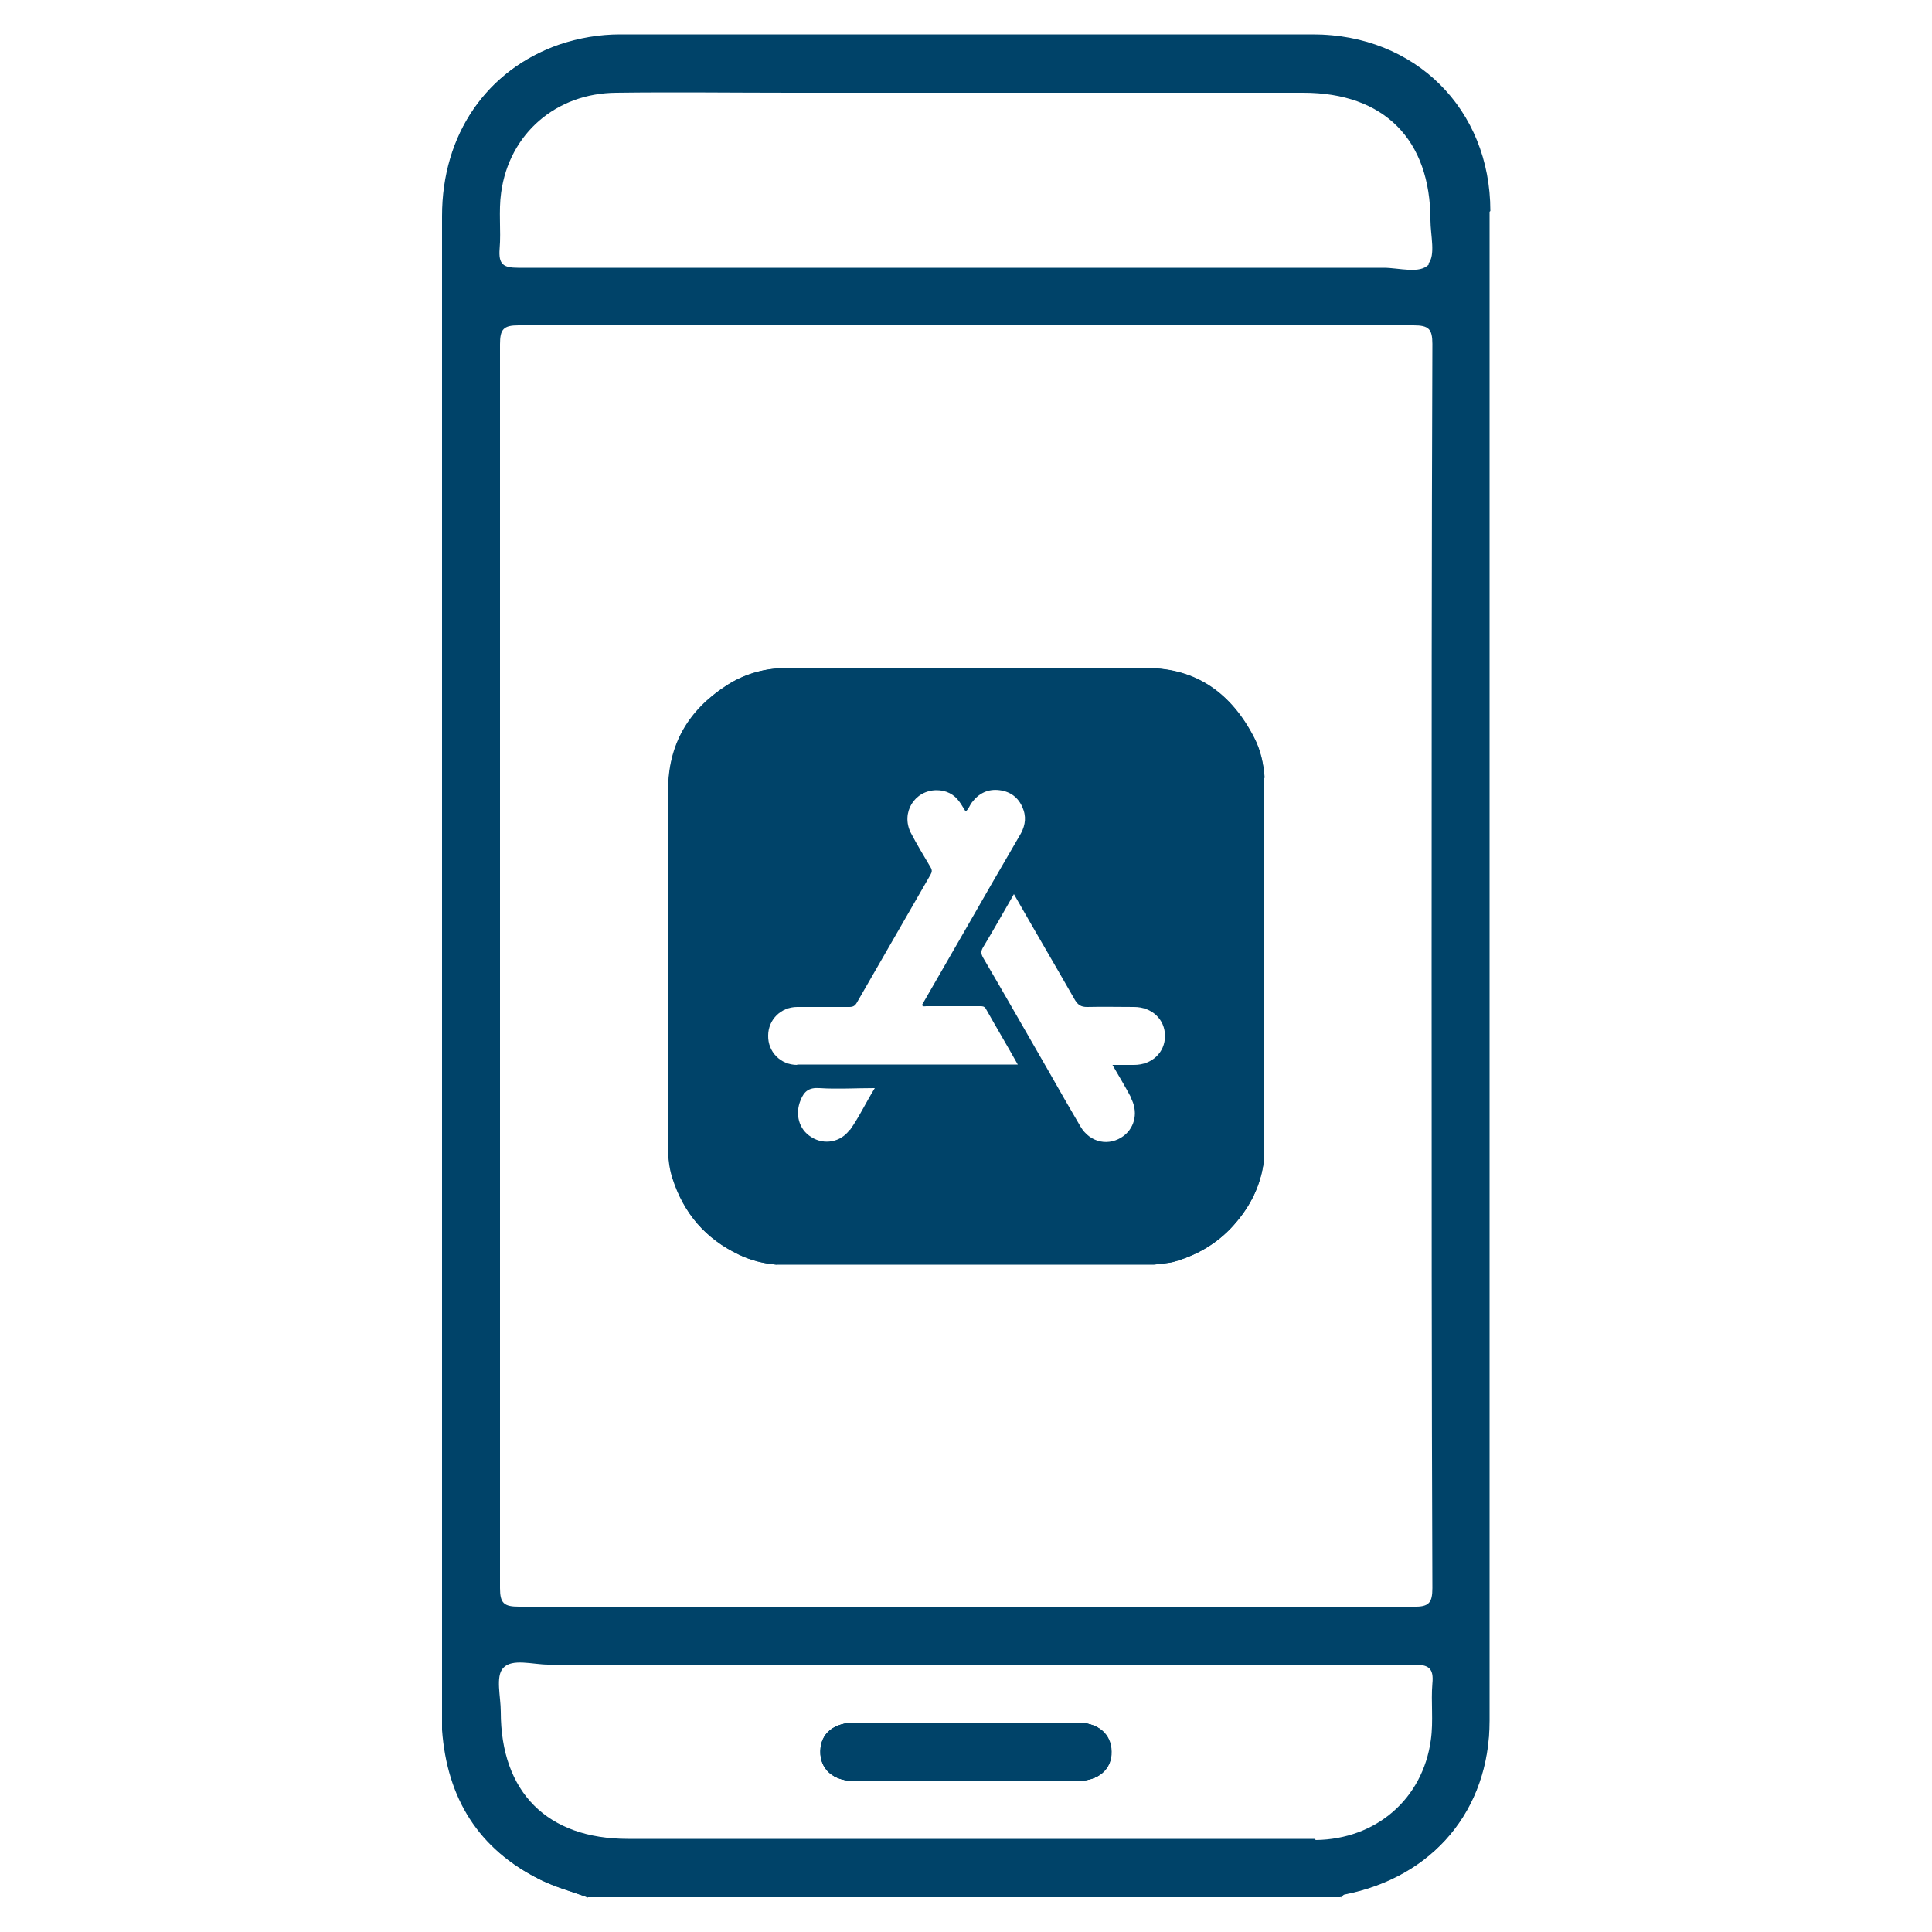 <?xml version="1.0" encoding="UTF-8"?>
<svg xmlns="http://www.w3.org/2000/svg" id="Layer_1" data-name="Layer 1" viewBox="0 0 50 50">
  <defs>
    <style>
      .cls-1 {
        fill: #004369;
      }
    </style>
  </defs>
  <g>
    <path class="cls-1" d="M32.45,19.09c-.58-1.13-1.48-1.79-2.77-1.8-3.11-.02-6.22,0-9.33,0-.56,0-1.09,.15-1.55,.45-.98,.63-1.51,1.52-1.51,2.71,0,3.09,0,6.17,0,9.26,0,.27,.03,.53,.11,.78,.29,.91,.86,1.57,1.72,1.98,.31,.15,.64,.23,.98,.26h9.76c.19-.03,.39-.03,.57-.09,.63-.19,1.16-.52,1.58-1.03,.41-.49,.66-1.05,.71-1.69v-9.79c-.02-.36-.1-.71-.27-1.04Zm-10.46,10.15c-.23,.32-.66,.4-.99,.19-.33-.2-.43-.6-.28-.96,.09-.23,.22-.33,.49-.31,.46,.03,.93,0,1.43,0-.23,.37-.4,.74-.64,1.08Zm-1.36-1.68c-.43,0-.76-.34-.75-.76,0-.41,.33-.74,.75-.74,.45,0,.9,0,1.35,0,.1,0,.15-.03,.2-.12,.63-1.1,1.27-2.2,1.9-3.3,.04-.07,.05-.12,0-.2-.17-.29-.35-.58-.51-.89-.26-.52,.1-1.1,.67-1.1,.24,0,.45,.1,.59,.3,.06,.08,.1,.16,.16,.25,.08-.06,.1-.15,.16-.23,.18-.24,.42-.36,.72-.32,.31,.04,.52,.22,.62,.52,.08,.24,.02,.46-.11,.67-.48,.82-.95,1.64-1.42,2.46-.37,.64-.73,1.27-1.1,1.91,.03,.05,.08,.03,.11,.03h1.4c.05,0,.1,0,.14,.06,.27,.48,.55,.95,.83,1.45-1.92,0-3.82,0-5.71,0Zm8.63,.84c.2,.36,.12,.76-.17,.99-.38,.29-.88,.19-1.13-.24-.27-.46-.54-.93-.8-1.39-.57-.99-1.14-1.99-1.72-2.98-.05-.09-.06-.16,0-.26,.27-.45,.53-.91,.8-1.38,.53,.93,1.06,1.83,1.58,2.74,.08,.13,.16,.18,.31,.18,.41-.01,.81,0,1.22,0,.46,0,.8,.32,.8,.75s-.34,.75-.8,.75c-.18,0-.36,0-.56,0,.17,.29,.33,.56,.48,.84Z"></path>
    <path class="cls-1" d="M32.72,20.13c-.08-.26-.1-.52-.2-.77-.51-1.24-1.43-1.92-2.76-2.05-.09,0-.17,0-.26,0-2.99,0-5.98,0-8.97,0-1.23,0-2.17,.54-2.8,1.59-.29,.48-.42,1-.42,1.56,0,3.04-.01,6.07,0,9.11,0,1.51,1.03,2.76,2.5,3.09,.1,.02,.21,.01,.3,.07-.34-.03-.67-.11-.98-.26-.87-.41-1.43-1.07-1.72-1.98-.08-.26-.11-.52-.11-.78,0-3.09,0-6.17,0-9.26,0-1.18,.53-2.07,1.51-2.71,.47-.3,.99-.45,1.55-.45,3.11,0,6.22-.01,9.33,0,1.29,0,2.19,.67,2.77,1.8,.17,.33,.24,.67,.27,1.04Z"></path>
    <path class="cls-1" d="M32.72,29.92c-.05,.64-.3,1.2-.71,1.69-.42,.51-.95,.84-1.58,1.03-.19,.06-.38,.05-.57,.09,.13-.06,.27-.04,.4-.08,1.36-.37,2.17-1.25,2.43-2.63,0-.03-.01-.07,.03-.09Z"></path>
  </g>
  <g>
    <path class="cls-1" d="M38.55,5.48c0,13.02,0,26.03,0,39.05,0,2.32-1.47,4.05-3.75,4.5-.03,0-.07,.05-.1,.08,.03-.24,.23-.24,.38-.27,2.21-.54,3.35-2.56,3.35-4.55-.03-12.9-.02-25.79-.02-38.69,0-1.69-.68-3.01-2.11-3.92-.66-.42-1.41-.62-2.19-.62-6.08,0-12.15-.02-18.22,0-2.4,0-4.29,1.97-4.29,4.4-.02,4.55,0,9.1,0,13.65,0,8.38,.03,16.75-.02,25.13,0,2.2,1.23,3.99,3.22,4.56,.16,.05,.39,.06,.42,.31-.4-.15-.82-.26-1.21-.45-1.6-.79-2.42-2.11-2.55-3.88,0-.11,0-.22,0-.33V5.57c0-2.11,1.15-3.77,3.02-4.42,.51-.17,1.03-.26,1.57-.26,5.98,0,11.95,0,17.93,0,2.64,0,4.59,1.93,4.59,4.57Z"></path>
    <path class="cls-1" d="M27.87,44.58h-5.73c-.56,0-.89,.28-.9,.74s.32,.77,.87,.77h5.78c.54,0,.89-.3,.88-.76s-.34-.74-.89-.75Zm0,0h-5.73c-.56,0-.89,.28-.9,.74s.32,.77,.87,.77h5.78c.54,0,.89-.3,.88-.76s-.34-.74-.89-.75Zm0,0h-5.73c-.56,0-.89,.28-.9,.74s.32,.77,.87,.77h5.78c.54,0,.89-.3,.88-.76s-.34-.74-.89-.75Zm0,0h-5.73c-.56,0-.89,.28-.9,.74s.32,.77,.87,.77h5.78c.54,0,.89-.3,.88-.76s-.34-.74-.89-.75Zm0,0h-5.73c-.56,0-.89,.28-.9,.74s.32,.77,.87,.77h5.78c.54,0,.89-.3,.88-.76s-.34-.74-.89-.75Zm0,0h-5.73c-.56,0-.89,.28-.9,.74s.32,.77,.87,.77h5.78c.54,0,.89-.3,.88-.76s-.34-.74-.89-.75ZM33.96,.91c-5.98,0-11.95,0-17.93,0-.54,0-1.06,.09-1.57,.26-1.87,.65-3.02,2.31-3.02,4.42V44.44c0,.11,0,.22,0,.33,.13,1.77,.94,3.09,2.55,3.88,.39,.19,.81,.3,1.21,.45h19.49s.07-.07,.1-.08c2.28-.44,3.75-2.17,3.75-4.5,0-13.02,0-26.03,0-39.05,0-2.64-1.95-4.57-4.59-4.57ZM12.94,8.91c0-.39,.09-.49,.48-.49,7.72,0,15.43,0,23.16,0,.39,0,.49,.09,.49,.48-.02,5.37-.02,10.74-.02,16.1s0,10.73,.02,16.1c0,.38-.09,.49-.49,.48-7.71,0-15.43,0-23.15,0-.39,0-.49-.09-.49-.48,0-10.74,0-21.46,0-32.19Zm24.04-2.07c-.23,.26-.77,.09-1.17,.09h-10.82c-3.86,0-7.72,0-11.58,0-.39,0-.51-.09-.48-.49,.04-.48-.03-.97,.04-1.46,.21-1.52,1.42-2.57,2.98-2.58,1.51-.02,3.01,0,4.52,0h13.26c2.09,0,3.29,1.21,3.29,3.3,0,.38,.14,.91-.06,1.13Zm-2.95,40.75c-1.1,0-2.2,0-3.29,0h-14.49c-2.09,0-3.29-1.21-3.29-3.29,0-.39-.14-.91,.06-1.13,.23-.26,.77-.09,1.17-.09,3.61,0,7.22,0,10.82,0,3.86,0,7.72,0,11.58,0,.38,0,.52,.09,.48,.49-.04,.48,.03,.97-.04,1.46-.21,1.53-1.42,2.57-2.98,2.59Zm-6.16-3.01h-5.73c-.56,0-.89,.28-.9,.74s.32,.77,.87,.77h5.78c.54,0,.89-.3,.88-.76s-.34-.74-.89-.75Zm0,0h-5.73c-.56,0-.89,.28-.9,.74s.32,.77,.87,.77h5.78c.54,0,.89-.3,.88-.76s-.34-.74-.89-.75Zm0,0h-5.73c-.56,0-.89,.28-.9,.74s.32,.77,.87,.77h5.78c.54,0,.89-.3,.88-.76s-.34-.74-.89-.75Zm0,0h-5.73c-.56,0-.89,.28-.9,.74s.32,.77,.87,.77h5.78c.54,0,.89-.3,.88-.76s-.34-.74-.89-.75Zm0,0h-5.73c-.56,0-.89,.28-.9,.74s.32,.77,.87,.77h5.78c.54,0,.89-.3,.88-.76s-.34-.74-.89-.75Z"></path>
    <path class="cls-1" d="M28.76,45.33c0,.46-.33,.76-.88,.76h-5.78c-.54,0-.88-.31-.87-.77s.34-.73,.9-.74h5.73c.55,0,.89,.29,.89,.75Z"></path>
    <path class="cls-1" d="M28.76,45.33c0,.46-.33,.76-.88,.76h-5.78c-.54,0-.88-.31-.87-.77s.34-.73,.9-.74h5.73c.55,0,.89,.29,.89,.75Z"></path>
  </g>
</svg>
